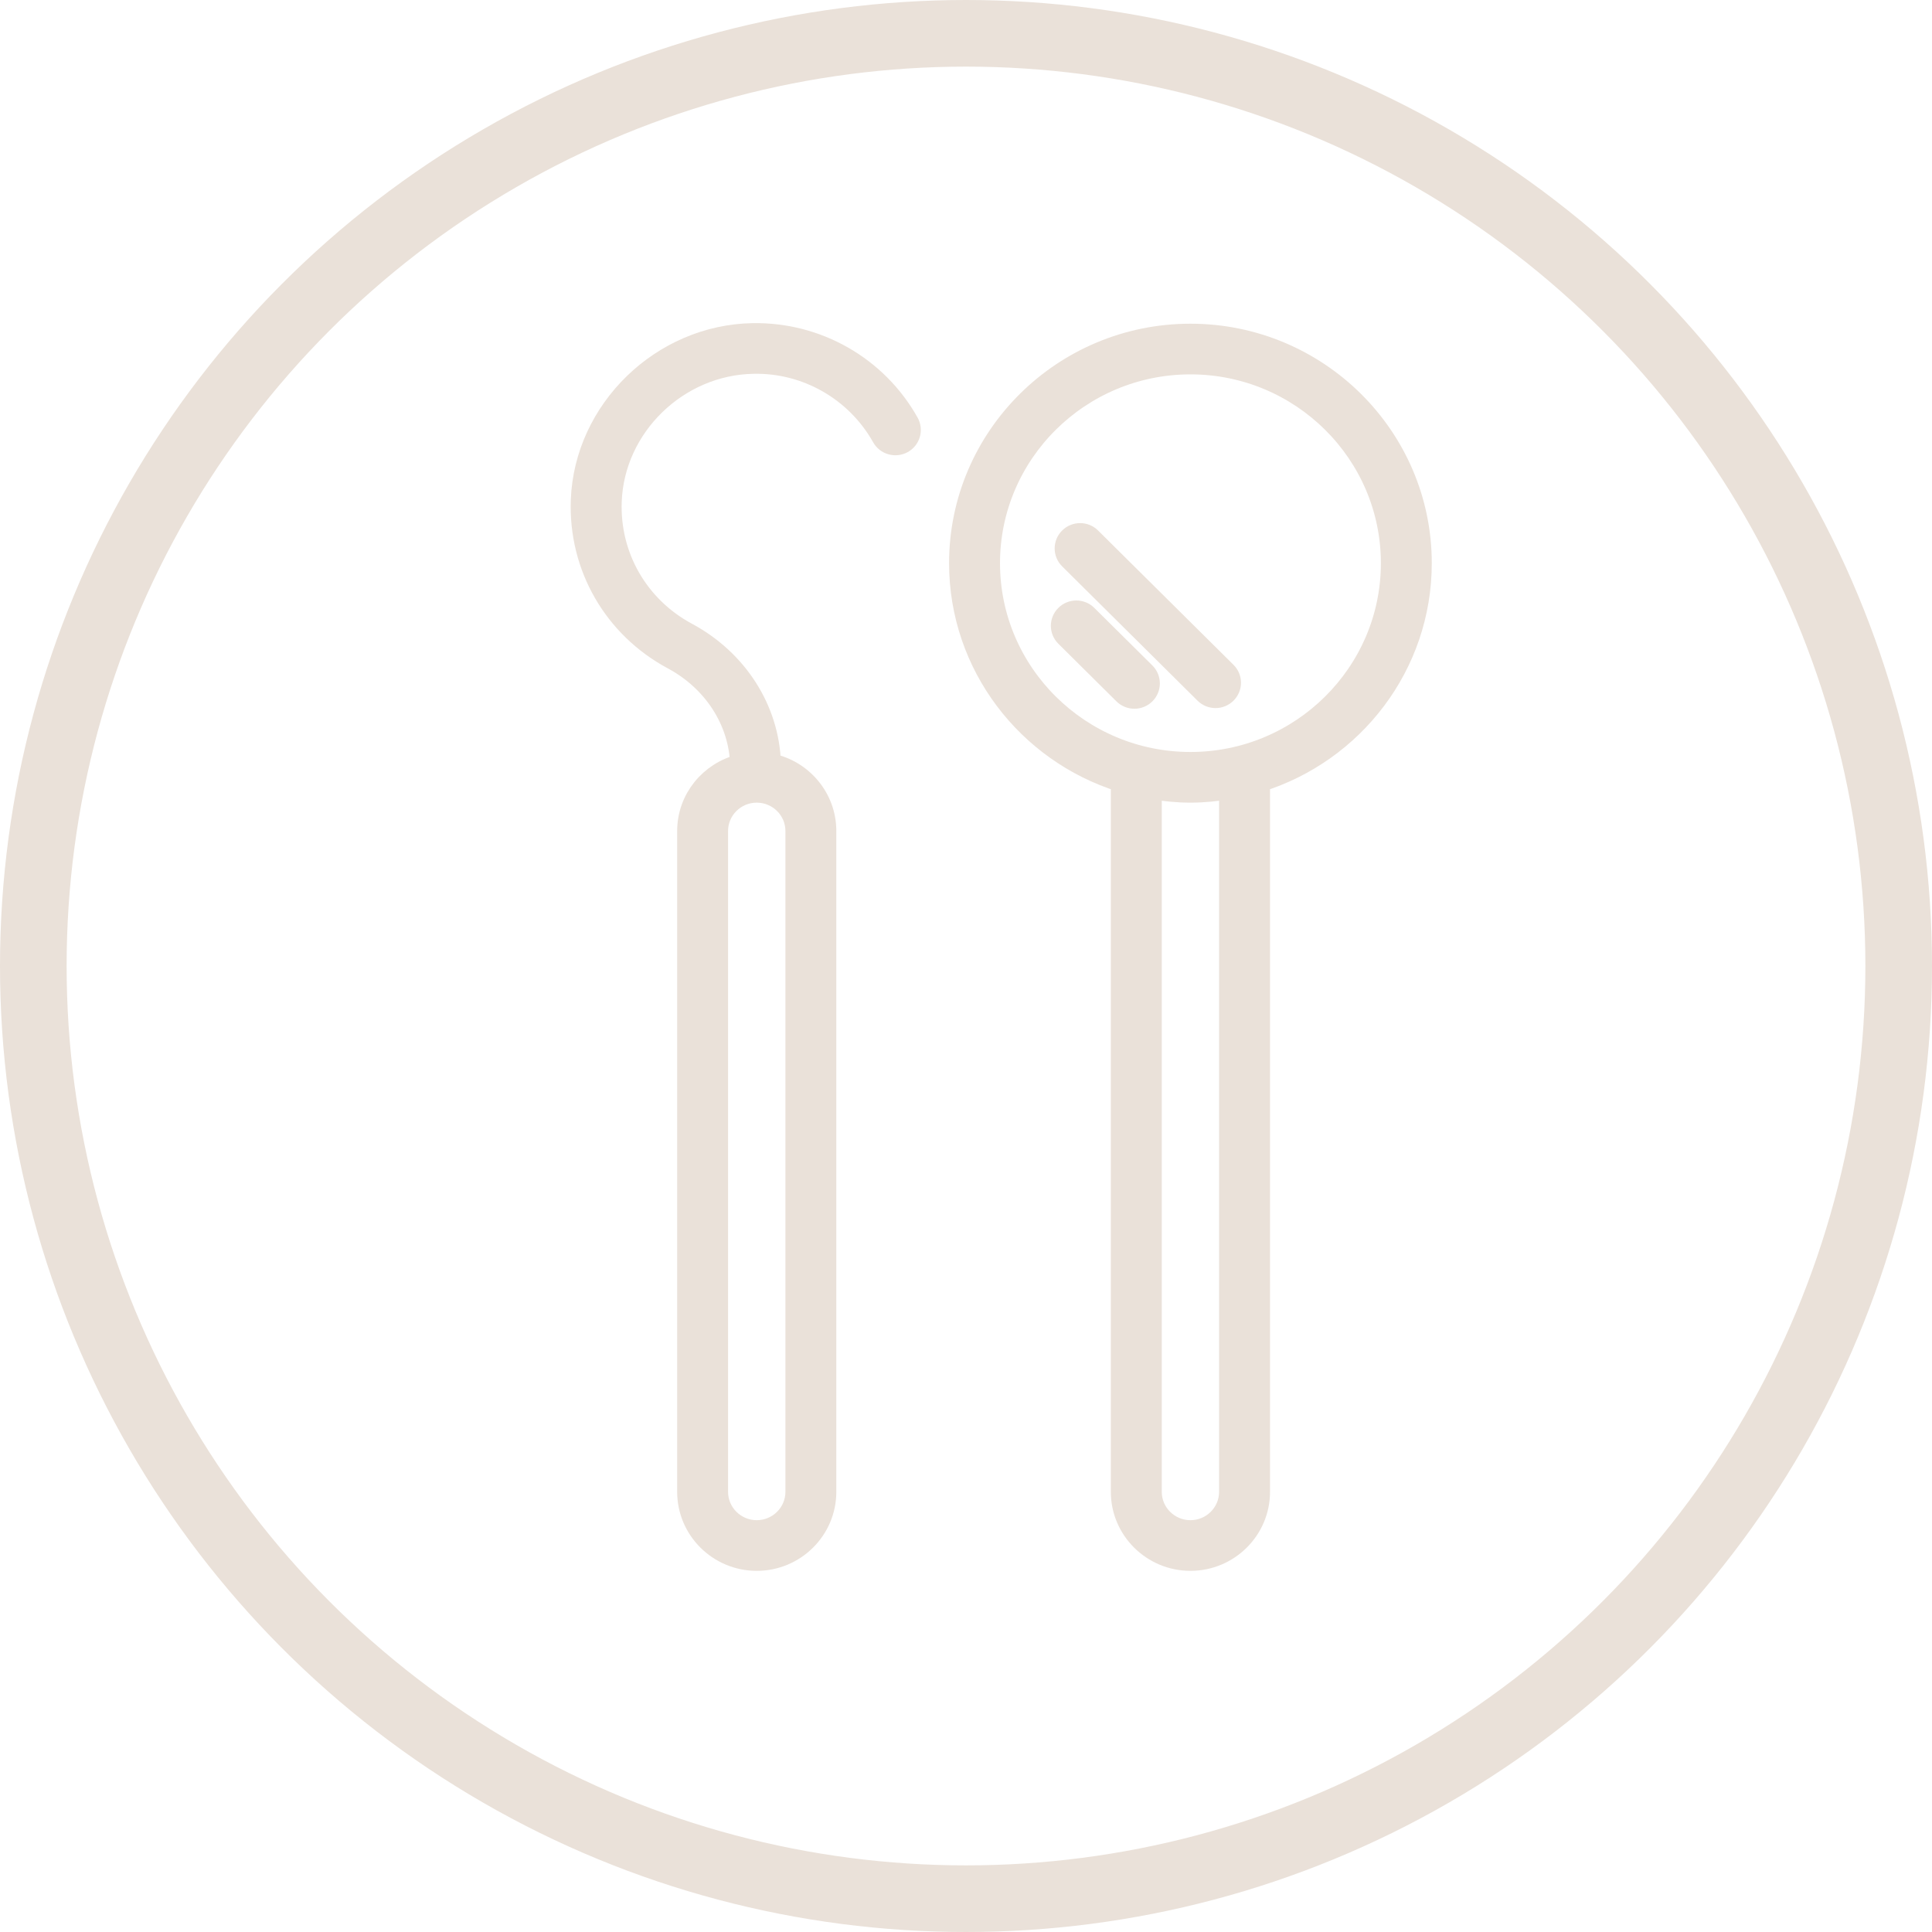 <?xml version="1.0" encoding="UTF-8" standalone="no"?>
<svg width="58px" height="58px" viewBox="0 0 58 58" version="1.1" xmlns="http://www.w3.org/2000/svg" xmlns:xlink="http://www.w3.org/1999/xlink">
    <!-- Generator: Sketch 47.1 (45422) - http://www.bohemiancoding.com/sketch -->
    <title>Examination Cleaning</title>
    <desc>Created with Sketch.</desc>
    <defs></defs>
    <g id="Page-1" stroke="none" stroke-width="1" fill="none" fill-rule="evenodd">
        <g id="Mobile-Copy" transform="translate(-23, -2955)" stroke="#EAE1D9">
            <g id="Examination-Cleaning" transform="translate(24, 2956)">
                <path d="M32.648,22.476 L32.648,43.786 C32.648,44.928 33.586,45.858 34.738,45.858 C35.89,45.858 36.827,44.928 36.827,43.786 L36.827,22.476 C39.639,21.595 41.683,18.984 41.683,15.907 C41.683,12.108 38.568,9.018 34.738,9.018 C30.908,9.018 27.792,12.108 27.792,15.907 C27.792,18.984 29.837,21.595 32.648,22.476 Z M35.898,43.786 C35.898,44.421 35.377,44.937 34.738,44.937 C34.098,44.937 33.577,44.421 33.577,43.786 L33.577,22.692 C33.955,22.756 34.341,22.796 34.738,22.796 C35.134,22.796 35.52,22.756 35.898,22.692 L35.898,43.786 Z M34.738,9.939 C38.055,9.939 40.755,12.616 40.755,15.907 C40.755,19.198 38.055,21.875 34.738,21.875 C31.42,21.875 28.721,19.198 28.721,15.907 C28.721,12.616 31.42,9.939 34.738,9.939 Z" id="Shape" stroke-width="0.6" fill="#EAE1D9" fill-rule="nonzero"></path>
                <path d="M32.727,19.842 C32.818,19.932 32.937,19.977 33.056,19.977 C33.174,19.977 33.293,19.932 33.384,19.842 C33.565,19.662 33.565,19.371 33.384,19.191 L31.64,17.462 C31.459,17.282 31.165,17.282 30.984,17.462 C30.802,17.642 30.802,17.933 30.984,18.113 L32.727,19.842 Z" id="Shape" stroke-width="0.6" fill="#EAE1D9" fill-rule="nonzero"></path>
                <path d="M35.162,19.822 C35.253,19.912 35.372,19.957 35.491,19.957 C35.61,19.957 35.728,19.912 35.819,19.822 C36.001,19.642 36.001,19.351 35.819,19.171 L31.754,15.139 C31.573,14.959 31.279,14.959 31.098,15.139 C30.916,15.319 30.916,15.61 31.098,15.79 L35.162,19.822 Z" id="Shape" stroke-width="0.6" fill="#EAE1D9" fill-rule="nonzero"></path>
                <path d="M19.191,18.801 C20.414,19.457 21.179,20.654 21.218,21.942 C20.308,22.166 19.629,22.977 19.629,23.947 L19.629,43.786 C19.629,44.928 20.566,45.858 21.718,45.858 C22.87,45.858 23.807,44.928 23.807,43.786 L23.807,23.947 C23.807,22.949 23.093,22.115 22.144,21.919 C22.098,20.302 21.148,18.804 19.633,17.991 C18.171,17.206 17.301,15.695 17.365,14.046 C17.45,11.81 19.355,9.961 21.612,9.922 C23.205,9.886 24.694,10.74 25.474,12.131 C25.598,12.352 25.881,12.433 26.105,12.31 C26.329,12.186 26.41,11.906 26.285,11.683 C25.339,9.995 23.539,8.967 21.596,9.001 C18.855,9.049 16.54,11.296 16.436,14.011 C16.36,16.013 17.415,17.848 19.191,18.801 Z M22.879,23.947 L22.879,43.786 C22.879,44.421 22.358,44.937 21.718,44.937 C21.078,44.937 20.557,44.421 20.557,43.786 L20.557,23.947 C20.557,23.312 21.078,22.796 21.718,22.796 C22.358,22.796 22.879,23.312 22.879,23.947 Z" id="Shape" stroke-width="0.6" fill="#EAE1D9" fill-rule="nonzero"></path>
                <circle id="Oval" stroke-width="2" cx="28" cy="28" r="28"></circle>
            </g>
        </g>
    </g>
</svg>